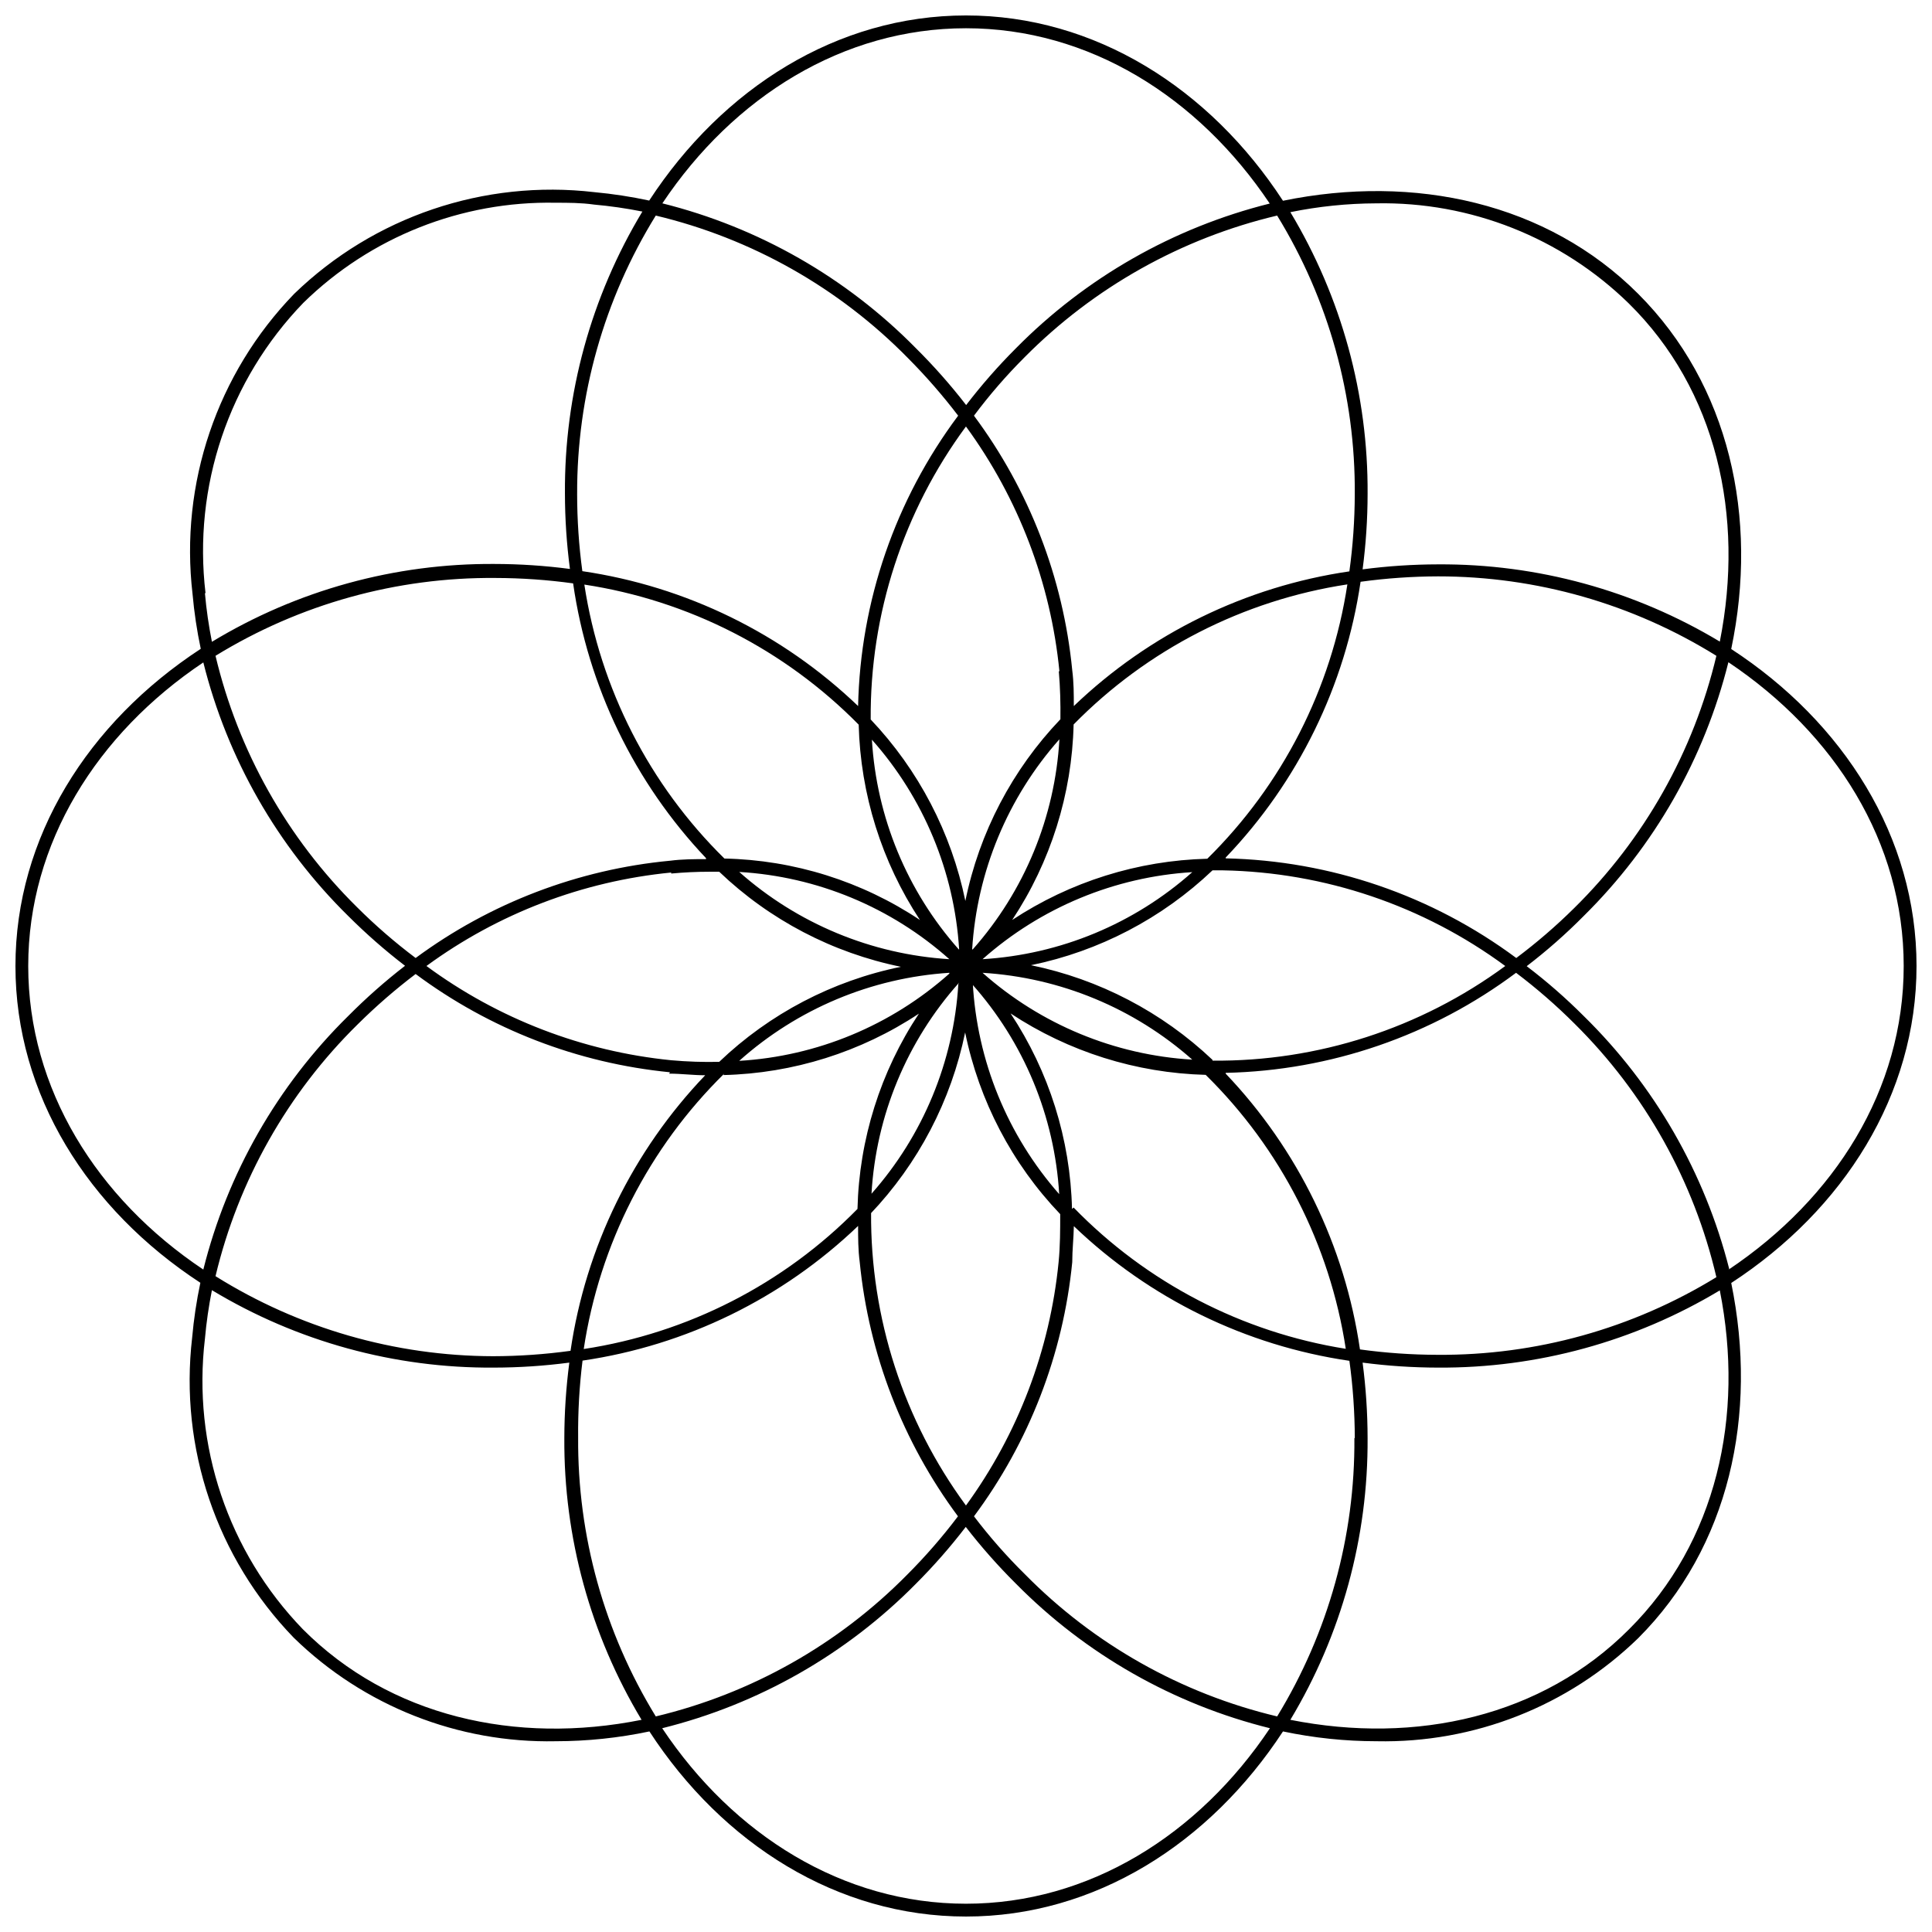 <?xml version="1.0" encoding="UTF-8"?>
<!-- Uploaded to: SVG Repo, www.svgrepo.com, Generator: SVG Repo Mixer Tools -->
<svg width="800px" height="800px" version="1.1" viewBox="144 144 512 512" xmlns="http://www.w3.org/2000/svg">
 <defs>
  <clipPath id="a">
   <path d="m148.09 148.09h503.81v503.81h-503.81z"/>
  </clipPath>
 </defs>
 <g clip-path="url(#a)">
  <path d="m651.9 400c0-34.102-19.25-64.539-49.109-84.004 7.32-34.895-0.531-70.004-24.66-94.133-24.129-24.129-59.238-31.82-94.133-24.66-19.461-29.859-49.902-49.109-84-49.109-34.102 0-64.488 19.25-83.953 49.055-4.793-1.031-9.645-1.773-14.531-2.227-29.215-3.406-58.414 6.484-79.547 26.941-20.465 21.129-30.355 50.332-26.941 79.547 0.434 4.883 1.16 9.734 2.176 14.531-29.91 19.57-49.109 49.957-49.109 84.059 0 34.098 19.199 64.484 49.004 83.949-1.016 4.797-1.742 9.648-2.176 14.531-3.414 29.215 6.477 58.418 26.941 79.547 18.527 18.074 43.539 27.953 69.418 27.418 8.34-0.004 16.66-0.875 24.82-2.598 19.41 29.805 49.797 49.055 83.898 49.055s64.488-19.25 84.004-49.055c8.16 1.723 16.477 2.594 24.816 2.598 25.828 0.535 50.793-9.301 69.316-27.309 24.129-24.129 31.82-59.238 24.66-94.133 29.855-19.465 49.105-49.906 49.105-84.004zm-143.19-202.11c24.961-0.477 49.066 9.074 66.926 26.516 23.23 22.859 30.762 56.27 24.133 89.625-22.539-13.551-48.375-20.633-74.672-20.469-6.684 0.012-13.363 0.453-19.992 1.324 0.871-6.629 1.316-13.305 1.324-19.992 0.164-26.297-6.918-52.133-20.469-74.668 7.488-1.527 15.109-2.309 22.75-2.336zm-5.781 327.21c0.191 26.02-6.898 51.57-20.469 73.77-25.391-6.035-48.57-19.105-66.875-37.707-4.852-4.777-9.352-9.902-13.469-15.324 14.633-19.672 23.637-42.953 26.039-67.352 0-3.234 0.371-6.363 0.426-9.547h-0.004c20.039 19.199 45.566 31.676 73.027 35.691 0.934 6.781 1.41 13.621 1.43 20.469zm-204.55-20.523c27.461-4.016 52.988-16.492 73.027-35.691 0 3.129 0 6.312 0.426 9.547 2.41 24.414 11.41 47.711 26.039 67.406-4.125 5.465-8.629 10.641-13.473 15.484-18.254 18.5-41.328 31.508-66.609 37.547-13.637-22.234-20.766-47.848-20.574-73.93-0.066-6.805 0.324-13.609 1.164-20.363zm-1.434-229.68h0.004c-0.086-26.055 7.137-51.609 20.84-73.77 25.383 6.055 48.543 19.141 66.82 37.762 4.766 4.793 9.215 9.895 13.312 15.273-16.645 22.258-25.914 49.16-26.516 76.949-20.059-19.215-45.598-31.707-73.078-35.746-0.918-6.781-1.379-13.621-1.379-20.469zm204.65 20.523h0.004c-27.461 4.016-52.988 16.492-73.027 35.691 0-3.129 0-6.312-0.426-9.547h0.004c-2.394-24.418-11.395-47.719-26.039-67.402 4.109-5.5 8.609-10.691 13.469-15.539 18.352-18.496 41.52-31.488 66.875-37.496 13.645 22.23 20.777 47.844 20.574 73.93-0.023 6.812-0.5 13.613-1.43 20.363zm-37.652 76.156h0.004c-18.414 0.465-36.328 6.09-51.707 16.227 10.195-15.395 15.84-33.352 16.281-51.812 19.527-19.898 44.984-32.926 72.547-37.121-4.199 27.605-17.223 53.113-37.121 72.707zm-3.977 3.555v-0.004c-15.418 13.699-34.988 21.824-55.578 23.07 15.426-13.688 34.996-21.809 55.578-23.07zm-58.336 20.469c1.277-20.621 9.418-40.227 23.125-55.684-1.172 20.617-9.262 40.234-22.965 55.684zm22.965-73.715c0.371 4.297 0.477 8.539 0.426 12.727-12.766 13.355-21.5 30.051-25.191 48.152-3.711-18.059-12.402-34.719-25.086-48.098-0.203-27.93 8.656-55.172 25.246-77.641 13.906 19.016 22.457 41.414 24.766 64.859zm-26.516 73.715c-13.688-15.422-21.793-34.996-23.016-55.578 13.699 15.422 21.84 34.988 23.121 55.578zm-26.516-59.555c0.473 18.426 6.094 36.355 16.227 51.758-15.371-10.246-33.344-15.891-51.812-16.281-19.891-19.555-32.914-45.027-37.121-72.602 27.605 4.203 53.113 17.227 72.707 37.125zm24.023 62.152c-20.621-1.273-40.227-9.414-55.684-23.121 20.637 1.215 40.258 9.359 55.684 23.121zm-64.488-26.516c-3.129 0-6.312 0-9.547 0.426v-0.004c-24.391 2.316-47.691 11.227-67.402 25.777-5.488-4.125-10.68-8.625-15.539-13.473-18.488-18.254-31.48-41.332-37.496-66.609 22.32-13.715 48.051-20.867 74.246-20.629 6.867 0.016 13.723 0.496 20.523 1.434 3.926 27.328 16.23 52.766 35.215 72.812zm-9.227 3.816c3.394-0.316 6.789-0.477 10.129-0.477h2.598c13.355 12.766 30.051 21.5 48.152 25.191-18.102 3.691-34.797 12.426-48.152 25.191-4.246 0.094-8.496-0.047-12.727-0.426-23.473-2.352-45.875-10.98-64.859-24.977 19.008-13.926 41.41-22.477 64.859-24.77zm73.715 26.516v0.004c-15.434 13.746-35.051 21.895-55.684 23.121 15.426-13.793 35.031-22.008 55.684-23.336zm-74.246 26.516c3.234 0 6.363 0.426 9.547 0.426-19.188 20.051-31.664 45.57-35.691 73.027-6.801 0.938-13.66 1.414-20.523 1.43-26.02-0.066-51.5-7.414-73.559-21.211 6.055-25.383 19.141-48.543 37.762-66.82 4.793-4.75 9.898-9.18 15.273-13.258 19.684 14.645 42.984 23.645 67.402 26.039zm14.371 0.371v0.004c18.461-0.441 36.418-6.086 51.812-16.281-10.191 15.375-15.832 33.316-16.281 51.758-19.527 19.902-44.984 32.926-72.547 37.125 4.18-27.715 17.242-53.324 37.227-72.973zm62.262-24.129c-1.254 20.578-9.355 40.145-23.016 55.578 1.199-20.734 9.387-40.457 23.227-55.949zm-23.336 60.934v0.004c12.719-13.363 21.43-30.031 25.137-48.102 3.695 18.105 12.426 34.797 25.191 48.152 0 4.191 0 8.434-0.426 12.727v0.004c-2.301 23.297-10.777 45.559-24.551 64.484-16.527-22.496-25.344-49.727-25.141-77.637zm26.941-60.934c13.762 15.43 21.906 35.051 23.121 55.688-13.715-15.586-21.785-35.328-22.91-56.059zm26.516 59.609c-0.441-18.457-6.082-36.418-16.281-51.812 15.375 10.156 33.289 15.797 51.707 16.281 19.887 19.559 32.91 45.027 37.125 72.602-27.453-4.371-52.754-17.504-72.125-37.441zm-23.707-62.578c20.578 1.254 40.145 9.355 55.578 23.016-20.582-1.223-40.156-9.328-55.578-23.016zm64.434 26.516h0.004c27.785-0.602 54.691-9.871 76.949-26.516 5.484 4.144 10.68 8.664 15.539 13.523 18.586 18.398 31.602 41.672 37.547 67.141-22.234 13.637-47.848 20.766-73.93 20.574-6.863-0.016-13.719-0.492-20.523-1.43-4-27.457-16.438-52.996-35.582-73.078zm-3.5-3.445h0.004c-13.383-12.684-30.043-21.371-48.102-25.086 18.07-3.707 34.738-12.418 48.102-25.137h2.758c26.965 0.496 53.113 9.352 74.828 25.352-22.473 16.527-49.695 25.328-77.586 25.082zm3.5-53.617h0.004c19.211-20.055 31.707-45.598 35.742-73.078 6.801-0.938 13.66-1.414 20.523-1.434 26.074-0.012 51.633 7.281 73.77 21.055-6.035 25.391-19.105 48.57-37.707 66.875-4.801 4.75-9.922 9.16-15.324 13.207-22.309-16.578-49.219-25.805-77.004-26.41zm-68.832-219.77c32.562 0 61.57 18.191 80.504 46.457-25.512 6.363-48.777 19.629-67.246 38.34-4.731 4.727-9.141 9.758-13.207 15.062-4.102-5.305-8.547-10.336-13.309-15.062-18.438-18.738-41.688-32.027-67.195-38.395 18.879-28.266 47.941-46.402 80.453-46.402zm-201.52 149.71c-3.356-28.242 6.164-56.5 25.93-76.949 17.816-17.441 41.895-26.996 66.824-26.52 3.34 0 6.734 0 10.129 0.477v0.004c4.324 0.383 8.625 1.004 12.887 1.855-13.602 22.539-20.707 48.398-20.523 74.723 0.008 6.688 0.453 13.363 1.324 19.992-6.629-0.871-13.309-1.316-19.992-1.324-26.391-0.18-52.309 6.961-74.883 20.629-0.852-4.258-1.473-8.562-1.855-12.887zm-46.988 98.801c0-32.508 18.137-61.52 46.402-80.449v-0.004c6.367 25.508 19.656 48.758 38.395 67.195 4.731 4.723 9.762 9.133 15.062 13.203-5.305 4.102-10.336 8.551-15.062 13.312-18.738 18.434-32.027 41.688-38.395 67.191-28.266-18.879-46.402-47.941-46.402-80.449zm72.762 175.75c-19.766-20.453-29.289-48.707-25.934-76.953 0.383-4.324 1.004-8.625 1.855-12.887 22.539 13.602 48.398 20.707 74.723 20.523 6.688-0.008 13.363-0.453 19.992-1.324-0.871 6.629-1.312 13.309-1.324 19.992-0.164 26.297 6.918 52.133 20.469 74.672-33.355 6.68-66.766-0.902-89.781-24.023zm175.75 72.758c-32.562 0-61.625-18.191-80.504-46.508 25.508-6.336 48.777-19.582 67.246-38.289 4.723-4.727 9.133-9.758 13.203-15.062 4.102 5.305 8.551 10.336 13.312 15.062 18.48 18.715 41.77 31.965 67.297 38.289-18.934 28.32-47.996 46.508-80.555 46.508zm175.75-72.758c-23.02 23.121-56.43 30.652-89.785 24.023 13.551-22.539 20.633-48.375 20.469-74.672-0.008-6.684-0.453-13.363-1.324-19.992 6.629 0.871 13.309 1.316 19.992 1.324 26.297 0.164 52.133-6.918 74.672-20.469 6.629 33.355-0.902 66.766-24.023 89.785zm26.516-95.457v-0.004c-6.461-25.457-19.801-48.648-38.555-67.031-4.731-4.742-9.781-9.156-15.113-13.207 5.336-4.086 10.387-8.531 15.113-13.309 18.711-18.473 31.977-41.738 38.34-67.246 28.266 18.934 46.457 47.73 46.457 80.504s-18.188 61.57-46.457 80.504z"/>
 </g>
</svg>